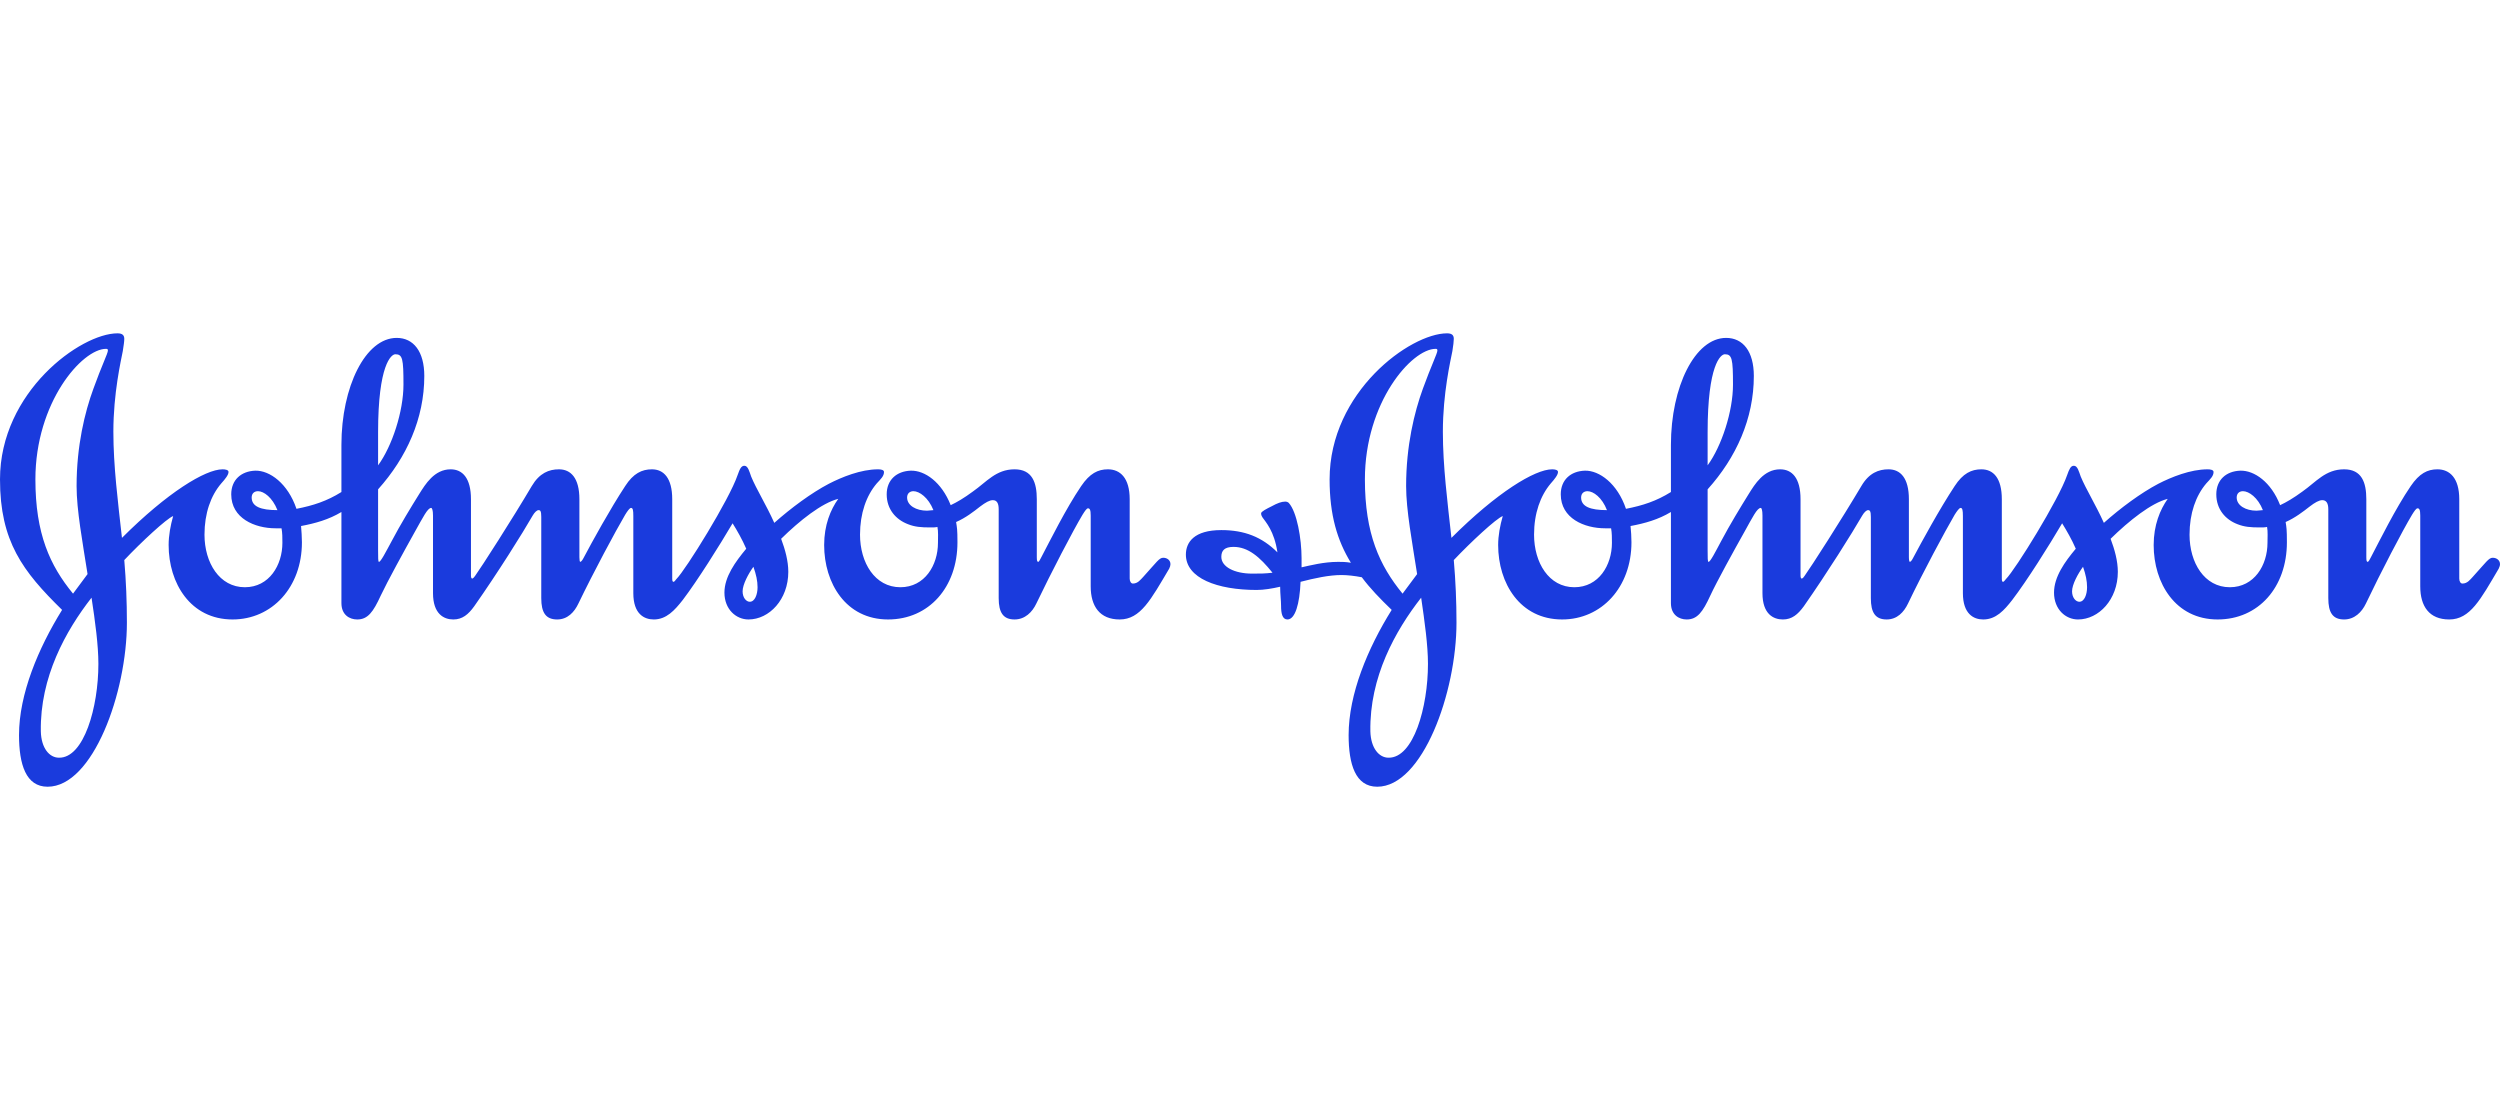 <?xml version="1.0" encoding="UTF-8"?> <svg xmlns="http://www.w3.org/2000/svg" width="225" height="100" viewBox="0 0 225 100" fill="none"><g clip-path="url(#clip0_1715_30799)"><path fill-rule="evenodd" clip-rule="evenodd" d="M81.639 44.775C81.639 44.405 81.891 44.207 82.208 44.207C82.743 44.207 83.552 44.775 84.008 45.912C83.844 45.912 83.598 45.962 83.433 45.962C82.458 45.962 81.639 45.498 81.639 44.775V44.775ZM22.65 44.775C22.65 44.405 22.892 44.207 23.222 44.207C23.744 44.207 24.519 44.775 24.969 45.912C23.463 45.912 22.65 45.587 22.65 44.775ZM34.028 38.9C34.028 32.817 35.213 31.883 35.58 31.883C36.234 31.883 36.312 32.291 36.312 34.623C36.312 37.02 35.291 40.157 34.028 41.879V38.9ZM75.444 44.897C74.742 45.875 74.174 47.264 74.174 49.053C74.174 52.481 76.128 55.752 79.926 55.752C83.598 55.752 86.171 52.851 86.171 48.806C86.171 47.631 86.126 47.469 86.049 46.982C86.903 46.61 87.639 46.041 88.212 45.587C88.7 45.219 89.064 45.014 89.355 45.014C89.721 45.014 89.882 45.3 89.882 45.83V53.834C89.882 55.137 90.294 55.752 91.31 55.752C92.246 55.752 92.904 55.095 93.269 54.321C94.619 51.506 96.573 47.753 97.427 46.328C97.632 46.001 97.799 45.75 97.916 45.75C98.079 45.75 98.163 45.875 98.163 46.403V52.775C98.163 54.567 98.982 55.752 100.77 55.752C102.651 55.752 103.584 53.951 105.228 51.177C105.306 51.011 105.341 50.892 105.341 50.774C105.341 50.406 105.023 50.198 104.694 50.198C104.324 50.198 104.12 50.568 102.899 51.911C102.651 52.166 102.411 52.52 101.958 52.52C101.796 52.52 101.672 52.323 101.672 52.074V44.931C101.672 43.013 100.814 42.239 99.713 42.239C98.817 42.239 98.079 42.606 97.305 43.749C95.918 45.794 94.49 48.693 93.717 50.154C93.63 50.325 93.513 50.568 93.434 50.568C93.348 50.568 93.312 50.442 93.312 50.154V44.931C93.312 43.425 92.904 42.239 91.31 42.239C89.636 42.239 88.781 43.383 87.557 44.238C86.781 44.816 86.09 45.219 85.562 45.464C84.741 43.383 83.234 42.328 81.969 42.36C80.7 42.404 79.803 43.184 79.803 44.49C79.803 45.83 80.624 46.763 81.72 47.178C82.329 47.423 82.902 47.469 83.723 47.469C83.969 47.469 84.212 47.469 84.369 47.423C84.456 47.829 84.417 48.408 84.417 48.855C84.417 50.858 83.234 52.851 81.033 52.851C78.743 52.851 77.402 50.648 77.402 48.12C77.402 46.2 77.97 44.612 78.902 43.514C79.278 43.103 79.559 42.854 79.559 42.477C79.559 42.287 79.278 42.239 79.031 42.239C77.477 42.239 75.768 42.935 74.588 43.544C73.029 44.361 71.198 45.713 69.686 47.058C68.952 45.422 68.055 43.994 67.604 42.888C67.442 42.44 67.323 41.919 66.996 41.919C66.707 41.919 66.581 42.204 66.381 42.767C65.649 44.931 61.73 51.261 60.873 52.118C60.792 52.235 60.674 52.364 60.635 52.364C60.546 52.364 60.5 52.323 60.5 52.074V44.931C60.5 43.013 59.726 42.239 58.673 42.239C57.771 42.239 56.999 42.606 56.265 43.749C54.921 45.794 53.282 48.773 52.509 50.238C52.385 50.49 52.262 50.568 52.22 50.568C52.179 50.568 52.146 50.406 52.146 50.154V44.931C52.146 43.013 51.368 42.239 50.306 42.239C49.406 42.239 48.554 42.573 47.856 43.749C46.146 46.65 43.292 51.098 42.761 51.827C42.678 51.953 42.596 52.035 42.515 52.074C42.434 52.074 42.387 51.995 42.387 51.792V44.931C42.387 43.013 41.613 42.239 40.559 42.239C39.087 42.239 38.276 43.592 37.74 44.444C37.002 45.627 36.027 47.222 35.255 48.693C34.722 49.677 34.271 50.568 34.106 50.568C34.028 50.568 34.028 50.198 34.028 49.506V44.04C36.594 41.178 38.187 37.672 38.187 33.837C38.187 31.629 37.212 30.411 35.706 30.411C32.885 30.411 30.728 34.819 30.728 40.038V44.282C29.42 45.099 28.194 45.498 26.682 45.794C25.91 43.514 24.275 42.329 22.974 42.36C21.713 42.404 20.811 43.184 20.811 44.49C20.811 46.65 22.934 47.547 24.806 47.547H25.337C25.416 47.958 25.416 48.408 25.416 48.855C25.416 50.858 24.234 52.851 22.037 52.851C19.754 52.851 18.404 50.648 18.404 48.12C18.404 46.2 18.969 44.612 19.908 43.514C20.279 43.103 20.567 42.735 20.567 42.477C20.567 42.287 20.279 42.239 20.031 42.239C18.482 42.239 15.059 44.328 10.976 48.408C10.614 45.143 10.203 41.956 10.203 38.855C10.203 35.388 10.889 32.444 11.052 31.595C11.134 31.068 11.185 30.736 11.185 30.497C11.185 30.168 11.011 30 10.572 30C7.263 30 0 35.267 0 43.142C0 48.726 2.045 51.422 5.588 54.89C3.437 58.359 1.712 62.478 1.712 66.152C1.712 68.799 2.33 70.805 4.283 70.805C8.364 70.805 11.421 62.322 11.421 56.034C11.421 54.159 11.346 52.28 11.185 50.406C12.69 48.806 15.017 46.65 15.584 46.446C15.341 47.304 15.177 48.204 15.177 49.053C15.177 52.481 17.139 55.752 20.93 55.752C24.485 55.752 27.173 52.851 27.173 48.806C27.173 48.284 27.131 47.829 27.095 47.342C28.394 47.097 29.589 46.763 30.728 46.08V54.281C30.728 55.337 31.457 55.752 32.151 55.752C33.095 55.752 33.584 55.095 34.271 53.594C34.848 52.364 36.393 49.551 37.331 47.873C38.07 46.563 38.478 45.713 38.807 45.713C38.883 45.713 38.97 45.912 38.97 46.403V53.382C38.97 55.26 39.95 55.752 40.797 55.752C41.613 55.752 42.147 55.304 42.678 54.567C44.802 51.545 47.049 47.958 47.94 46.403C48.105 46.124 48.308 45.912 48.473 45.912C48.632 45.912 48.714 46.001 48.714 46.524V53.834C48.714 55.137 49.122 55.752 50.147 55.752C51.08 55.752 51.69 55.095 52.055 54.321C53.411 51.506 55.404 47.79 56.265 46.328C56.465 46.001 56.67 45.713 56.792 45.713C56.961 45.713 56.999 45.912 56.999 46.446V53.382C56.999 55.26 57.978 55.752 58.841 55.752C59.973 55.752 60.716 54.932 61.449 53.997C62.787 52.235 64.748 49.106 65.933 47.097C66.344 47.753 66.788 48.53 67.161 49.385C66.18 50.568 65.199 51.911 65.199 53.337C65.199 54.849 66.26 55.752 67.362 55.752C69.236 55.752 70.947 53.951 70.947 51.467C70.947 50.49 70.667 49.467 70.302 48.491C71.966 46.854 73.968 45.263 75.444 44.897H75.444ZM8.238 53.792C8.568 55.952 8.855 58.079 8.855 59.748C8.855 63.659 7.553 68.231 5.307 68.193C4.44 68.193 3.711 67.326 3.675 65.825C3.593 60.933 5.918 56.769 8.238 53.792ZM67.808 51.011C68.055 51.713 68.18 52.28 68.18 52.851C68.18 53.505 67.934 54.159 67.482 54.159C67.161 54.159 66.834 53.792 66.834 53.219C66.834 52.605 67.362 51.626 67.808 51.011V51.011ZM9.711 31.551C9.711 31.8 9.14 32.938 8.408 34.981C7.632 37.099 6.893 40.116 6.893 43.749C6.893 45.912 7.428 48.773 7.88 51.668L6.573 53.429C4.49 50.892 3.186 48.041 3.186 43.142C3.186 36.207 7.388 31.396 9.546 31.396C9.675 31.396 9.711 31.433 9.711 31.551L9.711 31.551Z" fill="#1A3BDD"></path><path fill-rule="evenodd" clip-rule="evenodd" d="M201.302 44.775C201.302 44.405 201.54 44.207 201.87 44.207C202.397 44.207 203.214 44.775 203.661 45.912C203.502 45.912 203.258 45.962 203.087 45.962C202.116 45.962 201.302 45.498 201.302 44.775V44.775ZM142.301 44.775C142.301 44.405 142.55 44.207 142.872 44.207C143.403 44.207 144.186 44.775 144.626 45.912C143.117 45.912 142.301 45.587 142.301 44.775ZM153.686 38.9C153.686 32.817 154.863 31.883 155.235 31.883C155.886 31.883 155.969 32.291 155.969 34.623C155.969 37.02 154.946 40.157 153.686 41.879V38.9ZM127.904 53.792C128.22 55.952 128.517 58.079 128.517 59.748C128.517 63.659 127.214 68.231 124.964 68.193C124.109 68.193 123.374 67.326 123.333 65.825C123.249 60.933 125.579 56.769 127.904 53.792V53.792ZM187.472 51.011C187.719 51.713 187.836 52.28 187.836 52.851C187.836 53.505 187.592 54.159 187.143 54.159C186.821 54.159 186.485 53.792 186.485 53.219C186.485 52.605 187.02 51.626 187.472 51.011ZM129.365 31.551C129.365 31.8 128.799 32.938 128.06 34.981C127.29 37.099 126.551 40.116 126.551 43.749C126.551 45.912 127.095 48.773 127.541 51.668L126.231 53.429C124.154 50.892 122.841 48.041 122.841 43.142C122.841 36.207 127.052 31.396 129.21 31.396C129.329 31.396 129.365 31.433 129.365 31.551L129.365 31.551ZM122.562 51.953C123.291 52.932 124.191 53.87 125.252 54.89C123.087 58.359 121.376 62.478 121.376 66.152C121.376 68.799 121.992 70.805 123.951 70.805C128.027 70.805 131.084 62.322 131.084 56.034C131.084 54.159 131.004 52.28 130.841 50.406C132.353 48.806 134.67 46.65 135.249 46.446C135.003 47.304 134.834 48.204 134.834 49.053C134.834 52.481 136.794 55.752 140.592 55.752C144.138 55.752 146.831 52.851 146.831 48.806C146.831 48.284 146.793 47.829 146.748 47.342C148.056 47.097 149.247 46.763 150.383 46.08V54.281C150.383 55.337 151.113 55.752 151.802 55.752C152.753 55.752 153.242 55.095 153.932 53.594C154.5 52.364 156.054 49.551 156.995 47.873C157.727 46.563 158.135 45.713 158.469 45.713C158.546 45.713 158.622 45.912 158.622 46.403V53.382C158.622 55.26 159.599 55.752 160.457 55.752C161.276 55.752 161.801 55.304 162.342 54.567C164.457 51.545 166.704 47.958 167.6 46.403C167.763 46.124 167.97 45.912 168.128 45.912C168.287 45.912 168.377 46.001 168.377 46.524V53.834C168.377 55.137 168.78 55.752 169.799 55.752C170.738 55.752 171.35 55.095 171.72 54.321C173.067 51.506 175.065 47.79 175.919 46.328C176.127 46.001 176.33 45.713 176.457 45.713C176.616 45.713 176.661 45.912 176.661 46.446V53.382C176.661 55.26 177.632 55.752 178.487 55.752C179.637 55.752 180.372 54.932 181.101 53.997C182.447 52.235 184.41 49.106 185.592 47.097C185.996 47.753 186.45 48.53 186.821 49.385C185.831 50.568 184.862 51.911 184.862 53.337C184.862 54.849 185.91 55.752 187.02 55.752C188.894 55.752 190.605 53.951 190.605 51.467C190.605 50.49 190.322 49.467 189.954 48.491C191.625 46.854 193.626 45.263 195.095 44.897C194.402 45.875 193.83 47.264 193.83 49.053C193.83 52.481 195.791 55.752 199.586 55.752C203.258 55.752 205.821 52.851 205.821 48.806C205.821 47.631 205.784 47.469 205.707 46.982C206.555 46.61 207.294 46.041 207.872 45.587C208.35 45.219 208.725 45.014 209.006 45.014C209.375 45.014 209.547 45.3 209.547 45.83V53.834C209.547 55.137 209.949 55.752 210.969 55.752C211.904 55.752 212.561 55.095 212.93 54.321C214.268 51.506 216.23 47.753 217.083 46.328C217.287 46.001 217.454 45.75 217.577 45.75C217.743 45.75 217.823 45.875 217.823 46.403V52.775C217.823 54.567 218.631 55.752 220.431 55.752C222.314 55.752 223.25 53.951 224.885 51.177C224.961 51.011 225 50.892 225 50.774C225 50.406 224.673 50.198 224.349 50.198C223.985 50.198 223.776 50.568 222.555 51.911C222.314 52.166 222.065 52.52 221.618 52.52C221.45 52.52 221.334 52.323 221.334 52.074V44.931C221.334 43.013 220.467 42.239 219.366 42.239C218.474 42.239 217.743 42.606 216.965 43.749C215.574 45.794 214.151 48.693 213.381 50.154C213.293 50.325 213.174 50.568 213.087 50.568C213 50.568 212.969 50.442 212.969 50.154V44.931C212.969 43.425 212.561 42.239 210.969 42.239C209.292 42.239 208.44 43.383 207.218 44.238C206.435 44.816 205.746 45.219 205.211 45.464C204.402 43.383 202.887 42.328 201.629 42.36C200.357 42.404 199.467 43.184 199.467 44.49C199.467 45.83 200.283 46.763 201.375 47.178C201.989 47.423 202.56 47.469 203.387 47.469C203.625 47.469 203.862 47.469 204.036 47.423C204.116 47.829 204.074 48.408 204.074 48.855C204.074 50.858 202.887 52.851 200.682 52.851C198.399 52.851 197.058 50.648 197.058 48.12C197.058 46.2 197.625 44.612 198.56 43.514C198.932 43.103 199.22 42.854 199.22 42.477C199.22 42.287 198.932 42.239 198.687 42.239C197.144 42.239 195.425 42.935 194.241 43.544C192.689 44.361 190.853 45.713 189.348 47.058C188.612 45.422 187.719 43.994 187.265 42.888C187.097 42.44 186.986 41.919 186.647 41.919C186.365 41.919 186.24 42.204 186.039 42.767C185.303 44.931 181.389 51.261 180.533 52.118C180.45 52.235 180.329 52.364 180.285 52.364C180.209 52.364 180.164 52.323 180.164 52.074V44.931C180.164 43.013 179.394 42.239 178.323 42.239C177.425 42.239 176.661 42.606 175.919 43.749C174.57 45.794 172.943 48.773 172.167 50.238C172.047 50.49 171.927 50.568 171.888 50.568C171.842 50.568 171.8 50.406 171.8 50.154V44.931C171.8 43.013 171.03 42.239 169.968 42.239C169.068 42.239 168.206 42.573 167.519 43.749C165.8 46.65 162.948 51.098 162.414 51.827C162.342 51.953 162.255 52.035 162.168 52.074C162.096 52.074 162.048 51.995 162.048 51.792V44.931C162.048 43.013 161.276 42.239 160.211 42.239C158.738 42.239 157.928 43.592 157.394 44.444C156.66 45.627 155.687 47.222 154.908 48.693C154.382 49.677 153.932 50.568 153.768 50.568C153.686 50.568 153.686 50.198 153.686 49.506V44.04C156.26 41.178 157.845 37.672 157.845 33.837C157.845 31.629 156.869 30.411 155.354 30.411C152.543 30.411 150.383 34.819 150.383 40.038V44.282C149.073 45.099 147.849 45.498 146.337 45.794C145.568 43.514 143.934 42.328 142.637 42.36C141.363 42.404 140.469 43.184 140.469 44.49C140.469 46.65 142.584 47.547 144.465 47.547H144.999C145.074 47.958 145.074 48.408 145.074 48.855C145.074 50.858 143.895 52.851 141.69 52.851C139.404 52.851 138.065 50.648 138.065 48.12C138.065 46.2 138.635 44.612 139.566 43.514C139.932 43.103 140.22 42.735 140.22 42.477C140.22 42.286 139.932 42.239 139.691 42.239C138.138 42.239 134.714 44.328 130.629 48.408C130.271 45.143 129.858 41.956 129.858 38.855C129.858 35.388 130.551 32.444 130.715 31.595C130.796 31.068 130.841 30.736 130.841 30.497C130.841 30.168 130.674 30 130.233 30C126.927 30 119.664 35.267 119.664 43.142C119.664 46.361 120.357 48.651 121.581 50.648C121.125 50.568 120.767 50.568 120.432 50.568C119.132 50.568 117.903 50.892 117.141 51.059V50.238C117.141 48.491 116.727 46.08 115.991 45.263C115.904 45.179 115.782 45.143 115.668 45.143C115.332 45.143 114.93 45.3 114.483 45.548C113.988 45.794 113.499 46.041 113.499 46.2C113.499 46.278 113.499 46.361 113.622 46.563C113.91 46.982 114.687 47.79 114.968 49.713C113.577 48.324 111.993 47.708 109.92 47.708C107.467 47.708 106.729 48.806 106.729 49.914C106.729 52.035 109.545 53.096 113.1 53.096C113.751 53.096 114.483 52.973 115.214 52.806C115.214 53.46 115.296 54.039 115.296 54.525C115.296 55.22 115.415 55.752 115.869 55.752C116.561 55.752 116.972 54.359 117.05 52.364C118.314 52.035 119.622 51.753 120.728 51.753C121.256 51.753 121.916 51.827 122.562 51.953V51.953ZM114.525 51.545C113.838 51.626 113.42 51.626 112.692 51.626C111.096 51.626 109.92 51.011 109.92 50.121C109.92 49.551 110.202 49.22 111.018 49.22C112.326 49.22 113.381 50.121 114.525 51.545V51.545Z" fill="#1A3BDD"></path></g><defs><clipPath id="clip0_1715_30799"><rect width="225" height="100" fill="white"></rect></clipPath></defs></svg> 